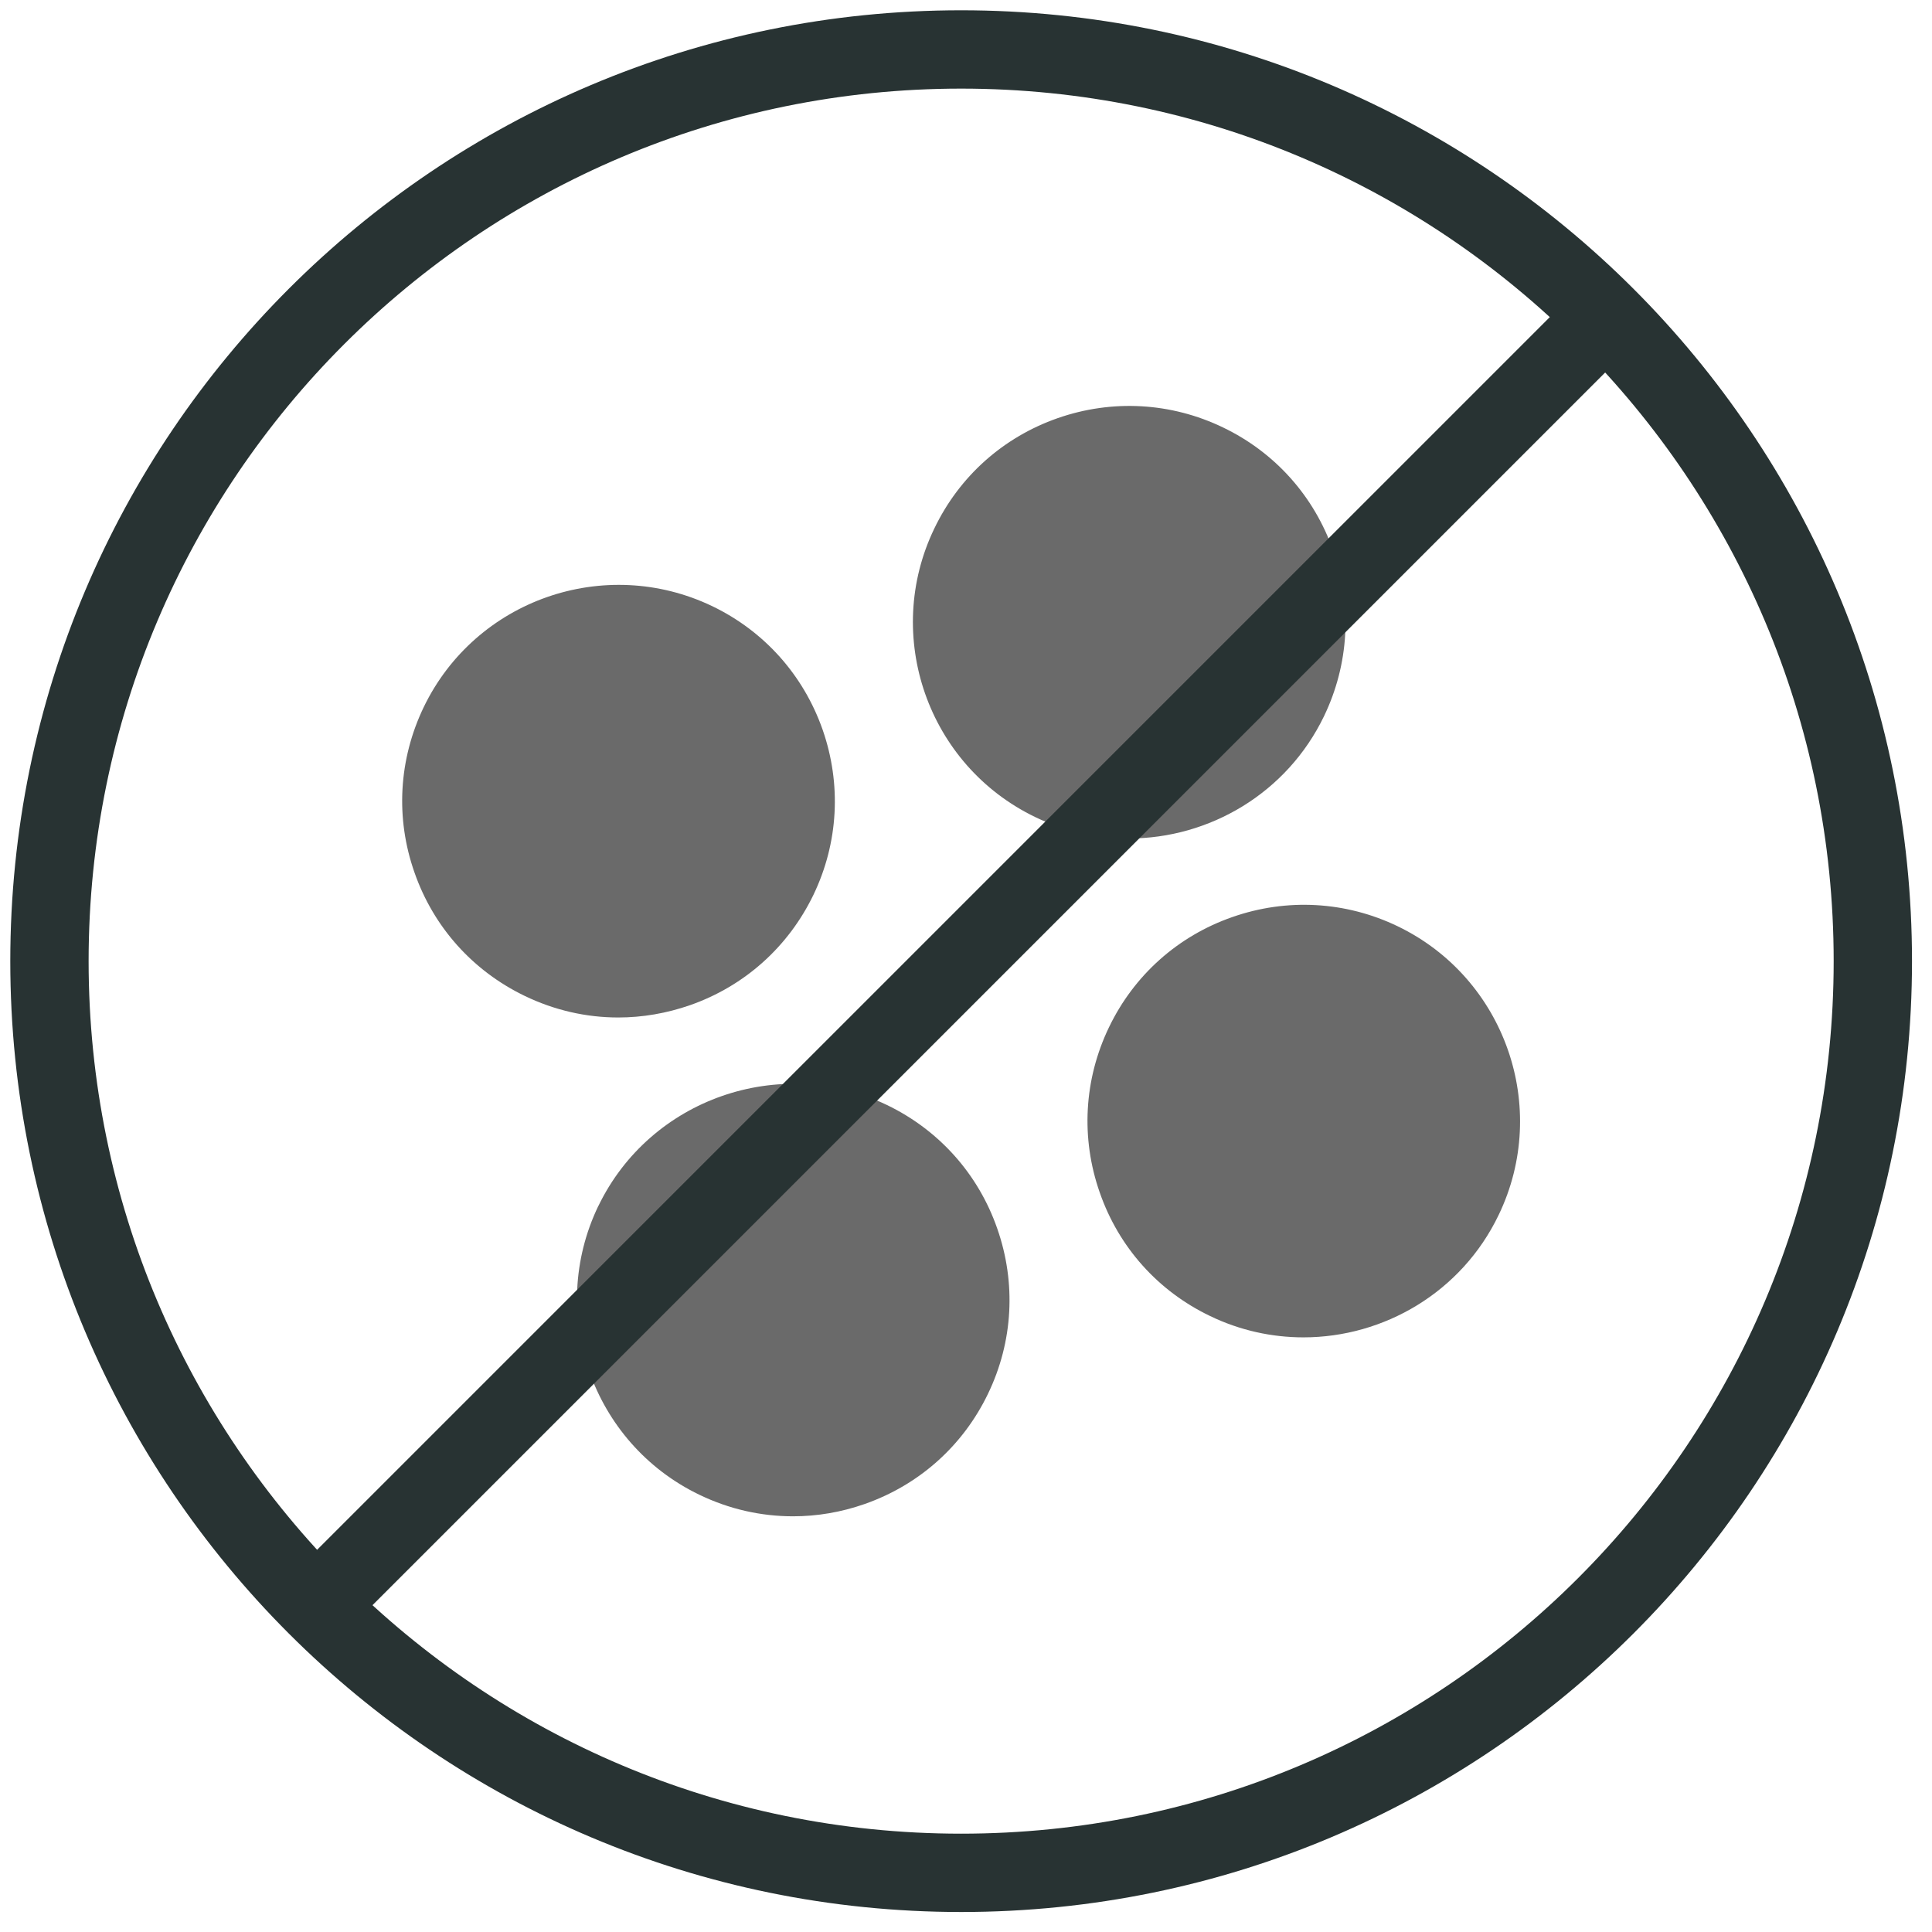 <svg width="37px" height="37px" viewBox="0 0 37 37" version="1.1" xmlns="http://www.w3.org/2000/svg" xmlns:xlink="http://www.w3.org/1999/xlink">
    
    <title>sulfate free</title>
    <desc>Created with Sketch.</desc>
    <g id="Symbols" stroke="none" stroke-width="1" fill="none" fill-rule="evenodd">
        <g id="block/desktop/fifty-fifty-clean-beauty" transform="translate(-1051, -294)">
            <g id="sulfate-free" transform="translate(1051, 294)">
                <path d="M26.767,17.739 C25.772,17.26 24.644,17.197 23.6,17.563 C22.556,17.927 21.717,18.677 21.238,19.674 C20.758,20.672 20.696,21.798 21.062,22.84 C21.425,23.884 22.176,24.725 23.174,25.203 L23.174,25.203 C23.75,25.481 24.36,25.612 24.963,25.612 C26.503,25.612 27.991,24.748 28.701,23.268 C29.692,21.21 28.824,18.73 26.767,17.739" id="Fill-1" fill="#6A6A6A"></path>
                <path d="M13.213,19.251 C14.259,18.885 15.096,18.135 15.578,17.138 C16.057,16.142 16.118,15.018 15.754,13.974 C15.388,12.93 14.638,12.089 13.641,11.609 C11.582,10.622 9.105,11.486 8.114,13.544 C7.635,14.542 7.57,15.666 7.938,16.71 C8.302,17.754 9.052,18.592 10.049,19.073 C10.619,19.348 11.227,19.486 11.841,19.486 C12.303,19.486 12.766,19.406 13.213,19.251" id="Fill-3" fill="#6A6A6A"></path>
                <path d="M16.986,21.162 C14.934,20.179 12.45,21.043 11.459,23.097 L11.457,23.099 C10.47,25.156 11.339,27.637 13.393,28.626 C13.964,28.902 14.574,29.039 15.188,29.039 C15.648,29.039 16.11,28.961 16.558,28.804 C17.603,28.438 18.443,27.688 18.922,26.691 C19.402,25.696 19.464,24.571 19.098,23.527 C18.735,22.483 17.982,21.642 16.986,21.162" id="Fill-5" fill="#6A6A6A"></path>
                <path d="M25.357,13.715 C25.836,12.718 25.899,11.593 25.533,10.549 C25.169,9.505 24.419,8.665 23.422,8.186 C22.426,7.706 21.298,7.644 20.256,8.008 C19.212,8.373 18.371,9.124 17.893,10.122 C16.902,12.178 17.77,14.658 19.828,15.649 C20.406,15.928 21.016,16.058 21.616,16.058 C23.159,16.058 24.644,15.194 25.357,13.715" id="Fill-7" fill="#6A6A6A"></path>
                <path d="M35.867,18.407 C35.867,28.049 28.049,35.867 18.407,35.867 C8.764,35.867 0.947,28.049 0.947,18.407 C0.947,8.765 8.764,0.947 18.407,0.947 C28.049,0.947 35.867,8.765 35.867,18.407 Z" id="Stroke-9" stroke="#283333" stroke-width="1.5" stroke-linecap="round" stroke-linejoin="round"></path>
                <path d="M6.185,30.629 L30.627,6.187" id="Stroke-11" stroke="#283333" stroke-width="1.5" stroke-linecap="round" stroke-linejoin="round"></path>
            </g>
        </g>
    </g>
</svg>